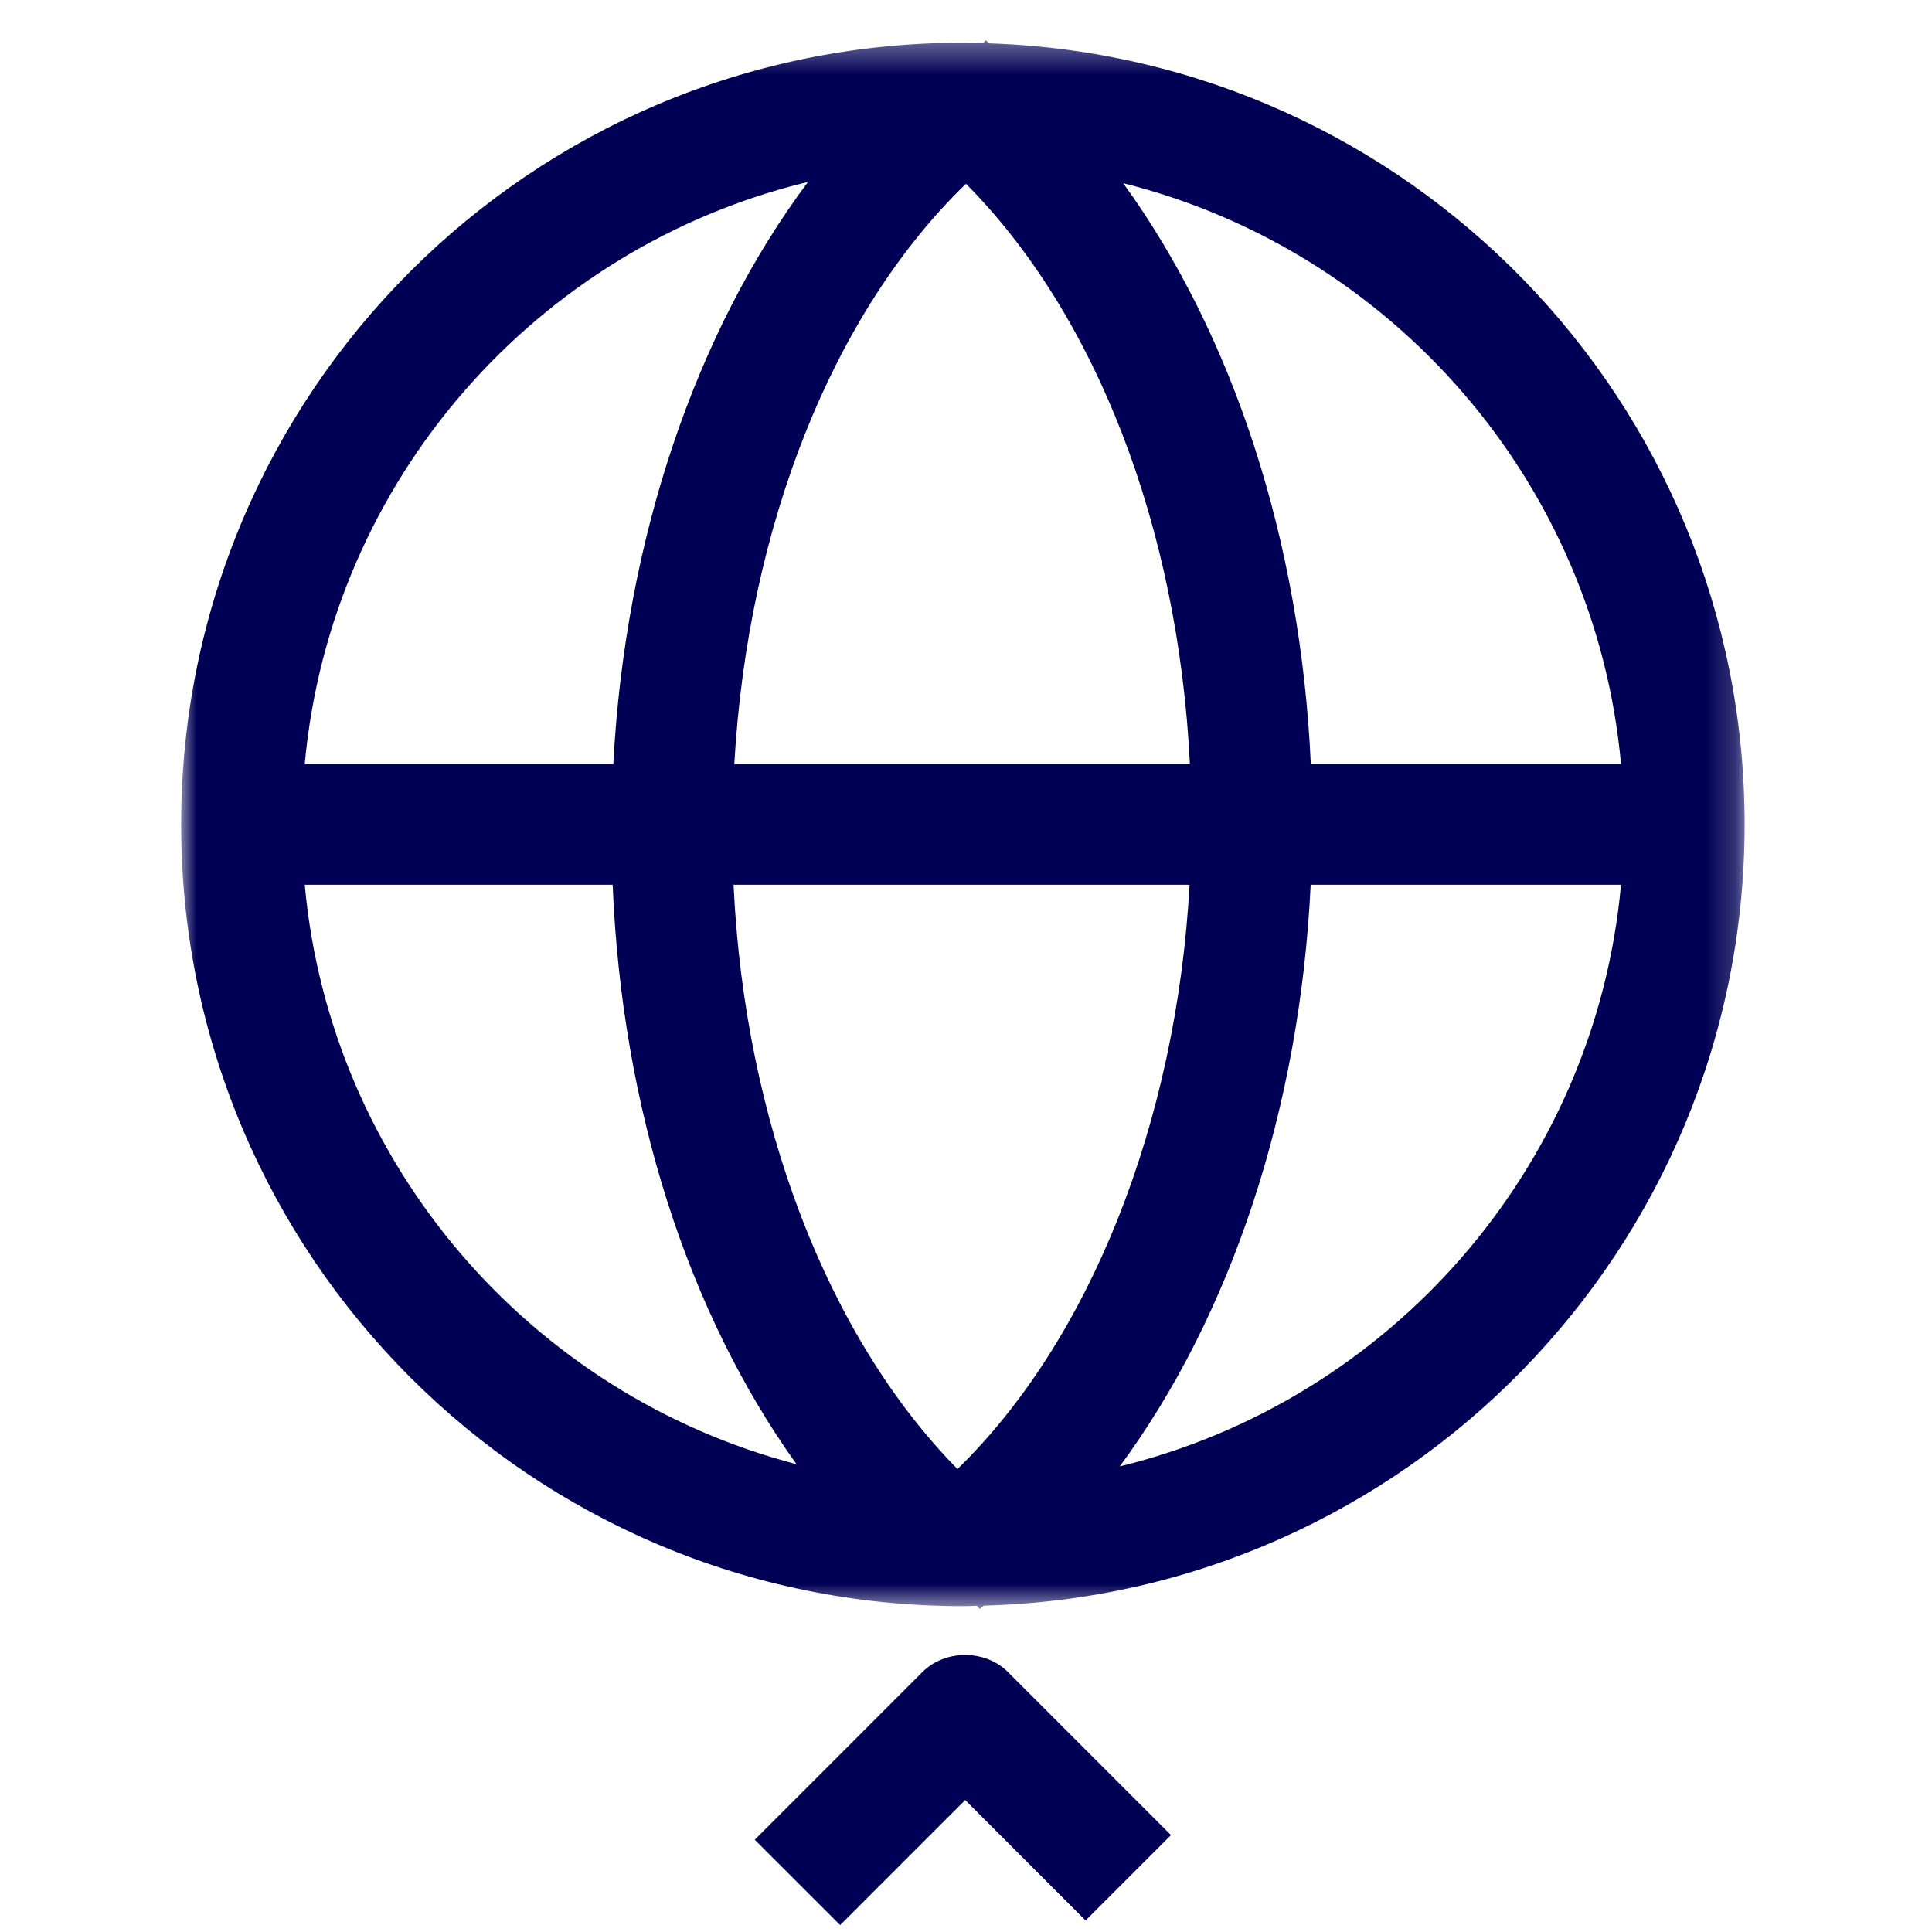 <?xml version="1.0" encoding="UTF-8"?>
<svg width="64px" height="64px" viewBox="0 0 64 64" version="1.1" xmlns="http://www.w3.org/2000/svg" xmlns:xlink="http://www.w3.org/1999/xlink">
    <!-- Generator: Sketch 59.1 (86144) - https://sketch.com -->
    <title>icon01s</title>
    <desc>Created with Sketch.</desc>
    <defs>
        <polygon id="path-1" points="0 0.36 51.793 0.36 51.793 52.331 0 52.331"></polygon>
    </defs>
    <g id="icon01s" stroke="none" stroke-width="1" fill="none" fill-rule="evenodd">
        <g id="Group-17" transform="translate(6, 0)">
            <g id="Group-3" transform="translate(0, 0.972)">
                <mask id="mask-2" fill="white">
                    <use xlink:href="#path-1"></use>
                </mask>
                <g id="Clip-2"></g>
                <path d="M31.093,47.605 C34.775,42.618 37.059,35.782 37.418,28.337 L47.698,28.337 C46.843,37.727 40.038,45.419 31.093,47.605 M25.718,47.691 C21.416,43.328 18.667,36.161 18.3,28.337 L33.406,28.337 C32.973,36.224 30.095,43.434 25.718,47.691 M4.095,28.337 L14.295,28.337 C14.6,35.73 16.781,42.501 20.385,47.531 C11.595,45.242 4.941,37.617 4.095,28.337 M20.766,5.054 C17.04,10.039 14.704,16.913 14.317,24.337 L4.095,24.337 C4.952,14.925 11.789,7.218 20.766,5.054 M25.998,5.115 C30.298,9.443 33.031,16.48 33.417,24.337 L18.325,24.337 C18.772,16.46 21.599,9.373 25.998,5.115 M47.698,24.337 L37.422,24.337 C37.087,16.936 34.84,10.104 31.206,5.096 C40.095,7.319 46.847,14.988 47.698,24.337 M26.773,0.464 C26.73,0.43 26.69,0.393 26.648,0.36 L26.573,0.459 C26.347,0.453 26.124,0.442 25.897,0.442 C11.594,0.442 -0,12.036 -0,26.337 C-0,40.639 11.594,52.234 25.897,52.234 C26.055,52.234 26.211,52.224 26.369,52.221 L26.449,52.331 C26.497,52.294 26.542,52.252 26.59,52.217 C40.571,51.847 51.793,40.407 51.793,26.337 C51.793,12.329 40.668,0.925 26.773,0.464" id="Fill-1" fill="#000054" mask="url(#mask-2)"></path>
            </g>
            <path d="M24.558,55.386 L19.002,60.943 L21.831,63.771 L25.973,59.629 L29.961,63.618 L32.79,60.79 L27.387,55.386 C26.636,54.636 25.309,54.636 24.558,55.386" id="Fill-4" fill="#000054"></path>
        </g>
    </g>
</svg>
